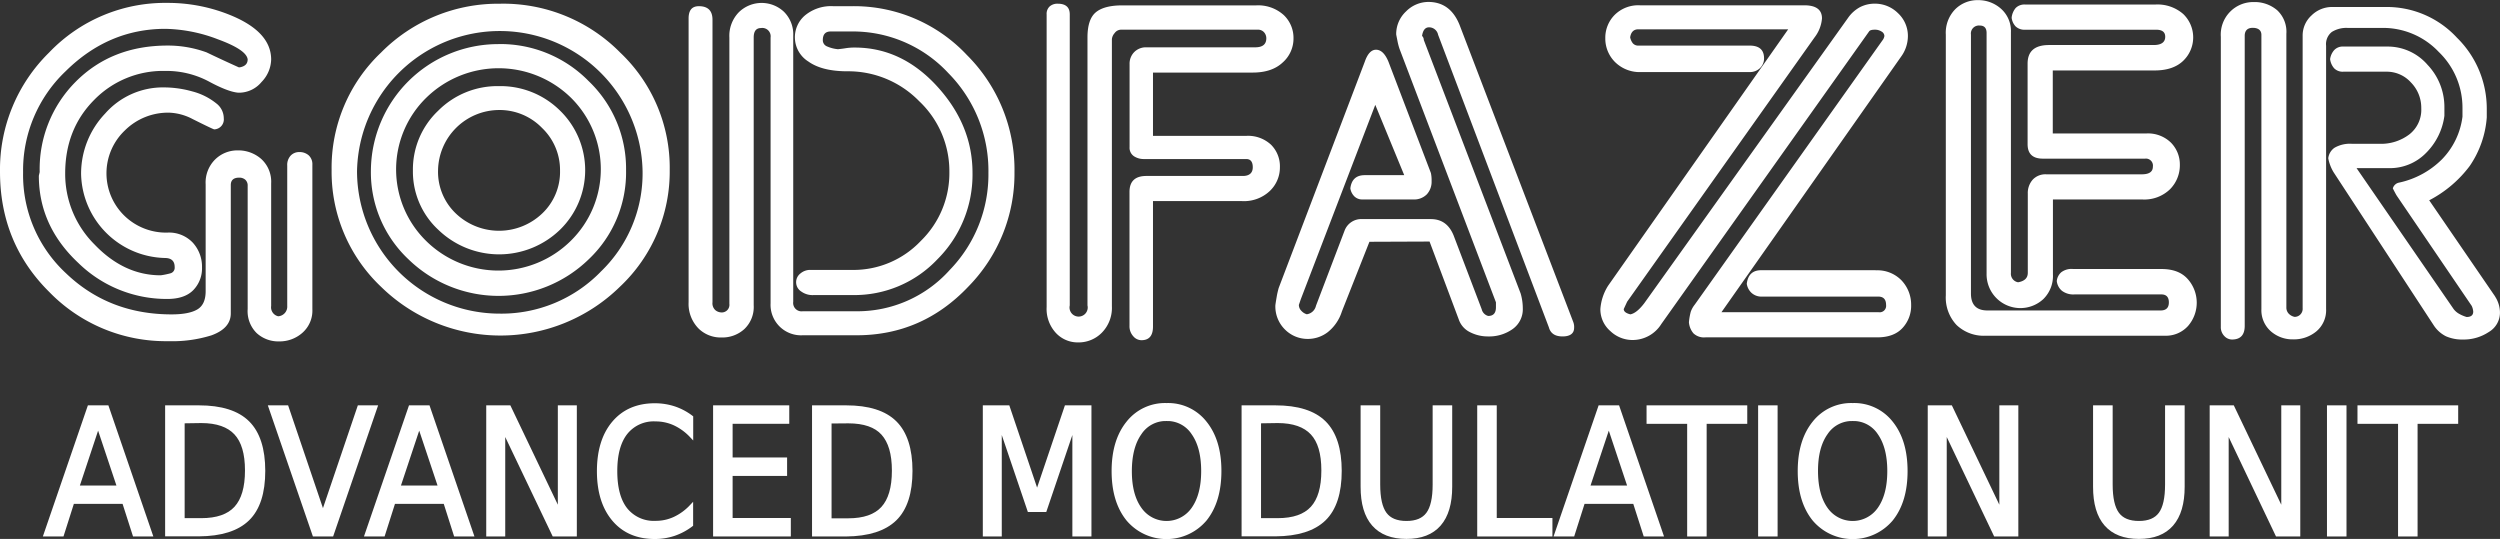 <svg id="BEZ_RAMKI" data-name="BEZ RAMKI" xmlns="http://www.w3.org/2000/svg" width="220mm" height="47.43mm" viewBox="0 0 623.62 134.44">
  <rect x="0" y="0" width="623.62" height="134.44" fill="#333333" stroke="none"/>
  <g>
    <path d="M206.22,139.51h4.4l10.87,31.71h-4l-2.61-8.14H202l-2.59,8.14h-4.08Zm2.19,4.23-5.24,15.78h10.51Z" transform="translate(-183.94 -37.9)" style="fill: #fff;stroke: #fff;stroke-miterlimit: 10"/>
    <path d="M225.63,139.51h7.92q8.31,0,12.18,3.84t3.88,12q0,8.21-3.9,12t-12.16,3.84h-7.92ZM229.5,143v24.65h4.65c3.93,0,6.82-1,8.65-3s2.75-5.11,2.75-9.39-.92-7.35-2.75-9.33-4.72-3-8.65-3Z" transform="translate(-183.94 -37.9)" style="fill: #fff;stroke: #fff;stroke-miterlimit: 10"/>
    <path d="M262.35,171.22l-10.9-31.71h4l9.05,26.7,9.06-26.7h4l-10.88,31.71Z" transform="translate(-183.94 -37.9)" style="fill: #fff;stroke: #fff;stroke-miterlimit: 10"/>
    <path d="M286.32,139.51h4.4l10.87,31.71h-4L295,163.08H282.1l-2.59,8.14h-4.08Zm2.19,4.23-5.25,15.78h10.52Z" transform="translate(-183.94 -37.9)" style="fill: #fff;stroke: #fff;stroke-miterlimit: 10"/>
    <path d="M305.73,139.51h5.2L323.59,166V139.51h3.74v31.71h-5.2L309.47,144.7v26.52h-3.74Z" transform="translate(-183.94 -37.9)" style="fill: #fff;stroke: #fff;stroke-miterlimit: 10"/>
    <path d="M356.36,142v4.52a13.69,13.69,0,0,0-4.17-3,11.31,11.31,0,0,0-4.69-1,8.92,8.92,0,0,0-7.48,3.32q-2.61,3.32-2.6,9.61T340,165a9,9,0,0,0,7.48,3.32,11.16,11.16,0,0,0,4.69-1,13.65,13.65,0,0,0,4.17-3v4.48a15.1,15.1,0,0,1-4.29,2.29,14.91,14.91,0,0,1-4.78.76q-6.5,0-10.21-4.4t-3.72-12q0-7.65,3.72-12.05t10.21-4.41a15.3,15.3,0,0,1,4.82.75A14.68,14.68,0,0,1,356.36,142Z" transform="translate(-183.94 -37.9)" style="fill: #fff;stroke: #fff;stroke-miterlimit: 10"/>
    <path d="M362.32,139.51h18v3.61H366.19v9.39h13.59v3.61H366.19v11.49h14.52v3.61H362.32Z" transform="translate(-183.94 -37.9)" style="fill: #fff;stroke: #fff;stroke-miterlimit: 10"/>
    <path d="M387,139.51H395q8.31,0,12.18,3.84t3.88,12q0,8.21-3.9,12T395,171.22H387Zm3.87,3.53v24.65h4.65c3.93,0,6.82-1,8.65-3s2.75-5.11,2.75-9.39S406,148,404.21,146s-4.72-3-8.65-3Z" transform="translate(-183.94 -37.9)" style="fill: #fff;stroke: #fff;stroke-miterlimit: 10"/>
    <path d="M429.6,139.51h5.75l7.29,21.58,7.3-21.58h5.76v31.71h-3.76V143.38l-7.37,21.74H440.7l-7.37-21.74v27.84H429.6Z" transform="translate(-183.94 -37.9)" style="fill: #fff;stroke: #fff;stroke-miterlimit: 10"/>
    <path d="M474.94,138.94a11.67,11.67,0,0,1,9.59,4.47q3.6,4.47,3.59,12t-3.59,12a12.56,12.56,0,0,1-19.2,0q-3.6-4.47-3.6-12t3.6-12A11.71,11.71,0,0,1,474.94,138.94Zm0,3.48a7.76,7.76,0,0,0-6.68,3.49q-2.47,3.48-2.48,9.49t2.48,9.47a8.13,8.13,0,0,0,13.34,0q2.47-3.48,2.47-9.47t-2.47-9.49A7.73,7.73,0,0,0,474.94,142.42Z" transform="translate(-183.94 -37.9)" style="fill: #fff;stroke: #fff;stroke-miterlimit: 10"/>
    <path d="M494.15,139.51h7.92q8.31,0,12.18,3.84t3.88,12q0,8.21-3.9,12t-12.16,3.84h-7.92ZM498,143v24.65h4.65c3.93,0,6.82-1,8.65-3s2.75-5.11,2.75-9.39-.91-7.35-2.75-9.33-4.72-3-8.65-3Z" transform="translate(-183.94 -37.9)" style="fill: #fff;stroke: #fff;stroke-miterlimit: 10"/>
    <path d="M523.84,139.51h3.89v19.26q0,5.1,1.66,7.34c1.11,1.5,2.91,2.24,5.39,2.24s4.26-.74,5.37-2.24,1.66-3.94,1.66-7.34V139.51h3.88v19.8q0,6.19-2.76,9.36t-8.15,3.16q-5.41,0-8.18-3.16t-2.76-9.36Z" transform="translate(-183.94 -37.9)" style="fill: #fff;stroke: #fff;stroke-miterlimit: 10"/>
    <path d="M552.93,139.51h3.87v28.1h13.89v3.61H552.93Z" transform="translate(-183.94 -37.9)" style="fill: #fff;stroke: #fff;stroke-miterlimit: 10"/>
    <path d="M583.07,139.51h4.39l10.87,31.71h-4l-2.61-8.14H578.84l-2.59,8.14h-4.08Zm2.18,4.23L580,159.52h10.51Z" transform="translate(-183.94 -37.9)" style="fill: #fff;stroke: #fff;stroke-miterlimit: 10"/>
    <path d="M595.17,139.51h24.12v3.61H609.16v28.1H605.3v-28.1H595.17Z" transform="translate(-183.94 -37.9)" style="fill: #fff;stroke: #fff;stroke-miterlimit: 10"/>
    <path d="M623,139.51h3.86v31.71H623Z" transform="translate(-183.94 -37.9)" style="fill: #fff;stroke: #fff;stroke-miterlimit: 10"/>
    <path d="M646.09,138.94a11.67,11.67,0,0,1,9.6,4.47q3.59,4.47,3.59,12t-3.59,12a12.57,12.57,0,0,1-19.21,0q-3.6-4.47-3.6-12t3.6-12A11.71,11.71,0,0,1,646.09,138.94Zm0,3.48a7.78,7.78,0,0,0-6.68,3.49q-2.48,3.48-2.47,9.49t2.47,9.47a8.14,8.14,0,0,0,13.35,0q2.46-3.48,2.46-9.47t-2.46-9.49A7.75,7.75,0,0,0,646.09,142.42Z" transform="translate(-183.94 -37.9)" style="fill: #fff;stroke: #fff;stroke-miterlimit: 10"/>
    <path d="M665.31,139.51h5.2L683.17,166V139.51h3.74v31.71H681.7L669.05,144.7v26.52h-3.74Z" transform="translate(-183.94 -37.9)" style="fill: #fff;stroke: #fff;stroke-miterlimit: 10"/>
    <path d="M706.55,139.51h3.89v19.26q0,5.1,1.66,7.34c1.11,1.5,2.91,2.24,5.39,2.24s4.26-.74,5.37-2.24,1.65-3.94,1.65-7.34V139.51h3.89v19.8q0,6.19-2.76,9.36t-8.15,3.16q-5.41,0-8.18-3.16t-2.76-9.36Z" transform="translate(-183.94 -37.9)" style="fill: #fff;stroke: #fff;stroke-miterlimit: 10"/>
    <path d="M735.64,139.51h5.2L753.5,166V139.51h3.74v31.71H752L739.38,144.7v26.52h-3.74Z" transform="translate(-183.94 -37.9)" style="fill: #fff;stroke: #fff;stroke-miterlimit: 10"/>
    <path d="M764.9,139.51h3.87v31.71H764.9Z" transform="translate(-183.94 -37.9)" style="fill: #fff;stroke: #fff;stroke-miterlimit: 10"/>
    <path d="M772.51,139.51h24.12v3.61H786.5v28.1h-3.87v-28.1H772.51Z" transform="translate(-183.94 -37.9)" style="fill: #fff;stroke: #fff;stroke-miterlimit: 10"/>
  </g>
  <path d="M258.57,75.83a2.88,2.88,0,0,0-2.11.87,3.41,3.41,0,0,0-.87,2.52v35a2.41,2.41,0,0,1-2.26,2.57,2.29,2.29,0,0,1-1.75-2.57V83.64a7.67,7.67,0,0,0-2.45-6.07,8.66,8.66,0,0,0-5.92-2.16,7.91,7.91,0,0,0-5.57,2.23,8.09,8.09,0,0,0-2.4,6.25v26.65c0,2.2-.69,3.72-2.07,4.54s-3.52,1.24-6.42,1.24q-15.63,0-26.34-10.25A33.43,33.43,0,0,1,189.7,81v-.2a34.12,34.12,0,0,1,10.63-25.15Q211,45.1,225.19,45.09a38.28,38.28,0,0,1,13.1,2.61q7.13,2.61,7.43,5c0,1.1-.65,1.76-2,2h-.2c-2.69-1.21-5.37-2.45-8.05-3.74a28.15,28.15,0,0,0-9.71-1.7q-14,0-23,9.09a30.82,30.82,0,0,0-8.92,22.46l-.21.93q0,12.54,9.89,21.79a31.52,31.52,0,0,0,22.16,8.94c2.88,0,5.05-.74,6.49-2.22a7.76,7.76,0,0,0,2.16-5.64,8.86,8.86,0,0,0-2.27-6.15,8.13,8.13,0,0,0-6.4-2.54A14.93,14.93,0,0,1,215,91.74a14.76,14.76,0,0,1,.09-21.31A15.3,15.3,0,0,1,226.13,66,13.54,13.54,0,0,1,232,67.6q4.74,2.37,5.36,2.57a2.48,2.48,0,0,0,2.4-2.77,4.67,4.67,0,0,0-1.85-3.7,15.93,15.93,0,0,0-6-3,26.3,26.3,0,0,0-7.09-1,19.17,19.17,0,0,0-14.65,6.52,21.72,21.72,0,0,0-6,15.17,21.43,21.43,0,0,0,20.87,20.86c1.65,0,2.47.76,2.47,2.26a1.44,1.44,0,0,1-1,1.55,18.62,18.62,0,0,1-2.47.51q-9.15,0-16.49-7.66a24.82,24.82,0,0,1-7.35-17.73q0-11.06,7.2-18.33a24,24,0,0,1,17.7-7.26A22.51,22.51,0,0,1,236,58.2c3.22,1.74,5.69,2.69,7.41,2.82h.2a7.3,7.3,0,0,0,5.57-2.67,8.31,8.31,0,0,0,2.4-5.6q0-6.81-9.84-10.94a41.21,41.21,0,0,0-16-3.19A40,40,0,0,0,196.19,51a40.87,40.87,0,0,0-12.25,29.73q0,17.82,12.29,30A40.52,40.52,0,0,0,225.88,123a32.82,32.82,0,0,0,10.8-1.45q4.83-1.75,4.83-5.48v-32q0-1.86,2.1-1.86a2.24,2.24,0,0,1,1.51.51,1.93,1.93,0,0,1,.6,1.54V115a7.68,7.68,0,0,0,2.26,6,8,8,0,0,0,5.55,2.06,8.58,8.58,0,0,0,5.86-2.16,7.37,7.37,0,0,0,2.47-5.86V79a3,3,0,0,0-.92-2.36A3.44,3.44,0,0,0,258.57,75.83Zm50.26-37A41,41,0,0,0,279,51a39.57,39.57,0,0,0-12.34,29.3A39.46,39.46,0,0,0,279,109.44a42.56,42.56,0,0,0,59.56,0A39.44,39.44,0,0,0,351,80.25,39.57,39.57,0,0,0,338.64,51,41,41,0,0,0,308.83,38.82Zm24.89,66.92a34.55,34.55,0,0,1-25.25,10.38A35.59,35.59,0,0,1,273,80.66a35.62,35.62,0,0,1,71.23,0A34,34,0,0,1,333.72,105.74Zm-25.5-56.85a31.77,31.77,0,0,0-31.76,31.56,29.76,29.76,0,0,0,9.35,22.1,32.26,32.26,0,0,0,45,0,29.81,29.81,0,0,0,9.3-22.15,30.23,30.23,0,0,0-9.35-22.3A30.86,30.86,0,0,0,308.22,48.89ZM326.29,98a25.68,25.68,0,0,1-36.1-.05,25,25,0,0,1,.05-35.64,25.81,25.81,0,0,1,36.16,0A25.06,25.06,0,0,1,326.29,98ZM308.42,59.38a20.86,20.86,0,0,0-15.21,6.17,20.14,20.14,0,0,0-6.27,14.9,19.78,19.78,0,0,0,6.32,14.75,21.85,21.85,0,0,0,30.38,0,20.73,20.73,0,0,0,0-29.71A21.09,21.09,0,0,0,308.42,59.38ZM319.2,91.14a15.61,15.61,0,0,1-21.56,0,14.34,14.34,0,0,1-4.43-10.69,15.3,15.3,0,0,1,15.16-15.11,14.72,14.72,0,0,1,10.78,4.47,14.52,14.52,0,0,1,4.49,10.64A14.31,14.31,0,0,1,319.2,91.14Zm77.21-51.7h-4.62a10.19,10.19,0,0,0-7,2.26,7.14,7.14,0,0,0,.82,11.56q3.39,2.41,9.66,2.42a24.71,24.71,0,0,1,17.94,7.44,24,24,0,0,1,7.55,17.69A23.62,23.62,0,0,1,413.63,98a23.12,23.12,0,0,1-17,7.23H386.23a3.7,3.7,0,0,0-2.57.84,2.75,2.75,0,0,0,.16,4.55,4.82,4.82,0,0,0,3.13.88h9.67a28.5,28.5,0,0,0,21.17-8.94A29.79,29.79,0,0,0,426.53,81q0-11.91-8.84-21.58t-20.56-9.66a13.71,13.71,0,0,0-2.16.15c-.61.1-1.27.19-2,.26a8.71,8.71,0,0,1-2.78-.72,1.65,1.65,0,0,1-1-1.54q0-2.16,1.95-2.16h5a32.49,32.49,0,0,1,24.36,10.38,34.66,34.66,0,0,1,10,24.87,34.2,34.2,0,0,1-9.67,24.26,30.94,30.94,0,0,1-23.43,10.28H384.18a2.09,2.09,0,0,1-2.37-2.36V46.84a7.91,7.91,0,0,0-2.31-6,8.13,8.13,0,0,0-11.25.1,8.44,8.44,0,0,0-2.37,6.32v66.41a1.91,1.91,0,0,1-2.16,2.15,2.49,2.49,0,0,1-1.28-.51,2.28,2.28,0,0,1-.77-2V42.82q0-3.37-3.39-3.38c-1.72,0-2.57,1-2.57,3.07v70.76a8.76,8.76,0,0,0,2.57,6.66,7.88,7.88,0,0,0,5.65,2.15,8.12,8.12,0,0,0,5.7-2.11,7.59,7.59,0,0,0,2.32-5.92V47.25c0-1.58.61-2.36,1.85-2.36a2.08,2.08,0,0,1,2.36,2.36v66.28a7.61,7.61,0,0,0,8,8h13.46q16.35,0,27.86-12.13A40.17,40.17,0,0,0,437,80.86a40.38,40.38,0,0,0-11.87-29.24A38.63,38.63,0,0,0,396.41,39.44ZM501,74a8.4,8.4,0,0,0-6.22-2.21H471.55V56h24.87c3.22,0,5.73-.85,7.51-2.54a7.94,7.94,0,0,0,2.67-5.94,7.85,7.85,0,0,0-2.47-5.9,9.52,9.52,0,0,0-6.88-2.38H463.84c-3,0-5.21.59-6.58,1.75s-2.05,3.25-2.05,6.26v66.83a2.27,2.27,0,1,1-4.42,0V41.49c0-1.78-1-2.67-3-2.67a2.91,2.91,0,0,0-2,.67,2.51,2.51,0,0,0-.77,2v73a8.84,8.84,0,0,0,2.31,6.46,7.42,7.42,0,0,0,5.5,2.36,8.12,8.12,0,0,0,6-2.46,8.85,8.85,0,0,0,2.47-6.57V47.66a2.61,2.61,0,0,1,.67-1.49,2,2,0,0,1,1.69-.87h34a2,2,0,0,1,1.85,1,2.24,2.24,0,0,1,.31,1.14c0,1.5-.92,2.26-2.76,2.26H469.88a4.08,4.08,0,0,0-3,1.18,4.13,4.13,0,0,0-1.17,3V74.59a2.53,2.53,0,0,0,1.07,2.26,4.39,4.39,0,0,0,2.5.72h25.53c1.09,0,1.63.69,1.63,2.06s-.82,2.16-2.46,2.16H469.9c-2.81,0-4.21,1.33-4.21,4v33.4a3.67,3.67,0,0,0,.93,2.57,2.7,2.7,0,0,0,2.05,1q2.88,0,2.88-3.39V88.06h22.2a9.37,9.37,0,0,0,6.94-2.52,8.09,8.09,0,0,0,2.52-5.91A7.6,7.6,0,0,0,501,74Zm47.23-29.35q-2.26-6.27-8-6.27a7.86,7.86,0,0,0-5.55,2.36,7.7,7.7,0,0,0-2.46,5.76c.06.34.17.87.31,1.59a15.33,15.33,0,0,0,.52,2l24.05,63.22v1.23c0,1.45-.64,2.17-1.93,2.17a2.25,2.25,0,0,1-1.62-1.67l-7-18.39q-1.65-4.09-5.66-4.1H523.76a4.44,4.44,0,0,0-4.42,2.88l-7.13,18.73a2.73,2.73,0,0,1-2.29,2.13,2.93,2.93,0,0,1-1.36-.86,2.09,2.09,0,0,1-.62-1.48l.49-1.43L527,64.05l7.22,17.54h-9.85q-3.18,0-3.59,3.29a3.57,3.57,0,0,0,1,2,2.74,2.74,0,0,0,2,.77h12.64a4.46,4.46,0,0,0,3.44-1.28,4.64,4.64,0,0,0,1.19-3.3,8.68,8.68,0,0,0-.17-2L530.29,53.3q-1.24-3-3.11-3c-1.17,0-2.11,1-2.8,3L502.9,109.75c-.2.75-.36,1.4-.46,2s-.23,1.3-.36,2.26a8.07,8.07,0,0,0,2.43,6.12,7.94,7.94,0,0,0,5.64,2.31,8.13,8.13,0,0,0,5-1.69,10.68,10.68,0,0,0,3.52-5.16l6.87-17.38,15-.06,7.3,19.47a5.49,5.49,0,0,0,2.78,3.13,9.7,9.7,0,0,0,4.53,1.07,10.11,10.11,0,0,0,6.13-1.85,6.05,6.05,0,0,0,2.52-5.16,13.27,13.27,0,0,0-.54-3.71L539.1,47.86a1.37,1.37,0,0,0-.43-1c.21-1.43.79-2.15,1.74-2.15a2.3,2.3,0,0,1,2.26,1.86l27.64,73c.41,1.5,1.55,2.25,3.4,2.25s2.89-.71,2.89-2.14a3.4,3.4,0,0,0-.21-1.45Zm103.61,60.65H623.27q-3.19,0-3.6,3.39a3.86,3.86,0,0,0,1.18,2.26,3.63,3.63,0,0,0,2.62.93h29c1.3,0,1.95.7,1.95,2.11a1.61,1.61,0,0,1-1.85,1.79H613.35l44.82-63.76a8.75,8.75,0,0,0,1.69-5,7.75,7.75,0,0,0-2.48-5.85,8.14,8.14,0,0,0-5.79-2.36,8,8,0,0,0-3.66.86,8.65,8.65,0,0,0-3,2.69l-50.79,71.12c-1.27,1.68-2.44,2.63-3.51,2.83q-1.65-.41-1.65-1.32l.85-1.84,46.74-65.91a8.92,8.92,0,0,0,1.86-4.75c0-2.18-1.48-3.27-4.42-3.27h-41a8.34,8.34,0,0,0-6.32,2.42,8.09,8.09,0,0,0-2.31,5.81,8.26,8.26,0,0,0,2.41,5.91,8.74,8.74,0,0,0,6.63,2.51h26.94a3.56,3.56,0,0,0,2.62-1,3.29,3.29,0,0,0,1-2.42q0-3.18-3.59-3.18H592.74a1.8,1.8,0,0,1-1.49-.57,3.54,3.54,0,0,1-.67-1.49q.3-1.95,1.95-2H630l-44.95,64a12.65,12.65,0,0,0-1.9,5.75,7.16,7.16,0,0,0,2.47,5.51,8,8,0,0,0,5.54,2.24,8.43,8.43,0,0,0,7.2-4L650.2,45.71c.2-.28.68-.41,1.44-.41a3,3,0,0,1,1.64.46,1.34,1.34,0,0,1,.72,1.12,2.37,2.37,0,0,1-.51,1.12L606.7,113.87a6.29,6.29,0,0,0-1,1.78,15.46,15.46,0,0,0-.46,2.63,4.87,4.87,0,0,0,1.13,2.77,3.83,3.83,0,0,0,3,1h42.85c2.75,0,4.85-.77,6.29-2.33a8.11,8.11,0,0,0,2.16-5.74,8.78,8.78,0,0,0-2.36-6.1A8.36,8.36,0,0,0,651.84,105.33Zm71.23-.31H701a4.26,4.26,0,0,0-2.87.81A3.36,3.36,0,0,0,697,108a3.68,3.68,0,0,0,1.28,2.43,4.72,4.72,0,0,0,3.14.91h21.68c1.24,0,1.86.68,1.86,2s-.69,2-2.06,2H679.7q-4.11,0-4.11-4.23V46.54a2,2,0,0,1,2.2-2.27c1.13,0,1.7.62,1.7,1.85v60a8.43,8.43,0,0,0,14.17,6.37,8.09,8.09,0,0,0,2.38-6.17V87.65h22.23a9.2,9.2,0,0,0,7-2.57A8.5,8.5,0,0,0,727.7,79a7.74,7.74,0,0,0-2.2-5.5,8.17,8.17,0,0,0-6.2-2.31H696V55.47h25.42c3.07,0,5.45-.8,7.12-2.41a8.09,8.09,0,0,0,0-11.67,9.74,9.74,0,0,0-7-2.36H689.15a3.06,3.06,0,0,0-2.41.87,4.46,4.46,0,0,0-1,2.42,3.79,3.79,0,0,0,1,2.17,3.2,3.2,0,0,0,2.36.82h32.69c1.51,0,2.26.59,2.26,1.76,0,1.37-1,2.06-2.88,2.06h-26.1c-3.57,0-5.35,1.54-5.35,4.64V73.86q0,3.61,3.8,3.61h25.5a1.75,1.75,0,0,1,1.95,2c0,1.27-.92,1.91-2.76,1.91H694.37A4.33,4.33,0,0,0,691,82.71a5,5,0,0,0-1.23,3.5v19.73c0,1.31-.81,2.09-2.42,2.37a2.16,2.16,0,0,1-1.79-2.37v-60a7.42,7.42,0,0,0-2.47-5.86,8.51,8.51,0,0,0-5.76-2.15,7.88,7.88,0,0,0-5.65,2.26,8.38,8.38,0,0,0-2.36,6.37v65a10,10,0,0,0,2.67,7.4,9.82,9.82,0,0,0,7.3,2.68H723.9a7.43,7.43,0,0,0,5.86-2.45,8.86,8.86,0,0,0-.11-11.7C728.15,105.82,726,105,723.07,105Zm83.28,6.87-16.45-24A29.74,29.74,0,0,0,800,79.31a24.6,24.6,0,0,0,4.26-12.13V65.13a24.79,24.79,0,0,0-7.44-17.83,23.82,23.82,0,0,0-17.69-7.66H765.72a7.27,7.27,0,0,0-5.18,2.11,6.76,6.76,0,0,0-2.21,5.09v67.94a2,2,0,0,1-2,2.16,2.76,2.76,0,0,1-1.49-.82,2.19,2.19,0,0,1-.57-1.54V46.32A7.35,7.35,0,0,0,752,40.47a8.63,8.63,0,0,0-5.86-2.06,8.11,8.11,0,0,0-8.22,8.66V119.4a3.15,3.15,0,0,0,.87,2.32,2.66,2.66,0,0,0,1.9.87c2.12,0,3.19-1.13,3.19-3.4V46.84c0-1.3.68-2,2-2s2.16.58,2.16,1.74V115a7,7,0,0,0,2.37,5.55,8.17,8.17,0,0,0,5.55,2,8.76,8.76,0,0,0,5.8-2,6.88,6.88,0,0,0,2.42-5.6V49.31a3.86,3.86,0,0,1,1.44-3.45,6.86,6.86,0,0,1,3.9-1h8.64a19.11,19.11,0,0,1,14.13,6,19.28,19.28,0,0,1,5.91,13.93V67a18.52,18.52,0,0,1-5.12,10.64,21.5,21.5,0,0,1-10.7,5.81,2,2,0,0,0-1.55,1.44c.2.41.41.81.61,1.18a7.62,7.62,0,0,0,.61,1l18.44,27.11a3.84,3.84,0,0,1,.39,1.45c0,.89-.55,1.34-1.65,1.34a8.49,8.49,0,0,1-1.77-.74A4.48,4.48,0,0,1,796,115L771.78,79.84h8.1a12.59,12.59,0,0,0,9.19-3.75,16,16,0,0,0,4.62-9.3V64.72a15.25,15.25,0,0,0-4.18-10.63,13.14,13.14,0,0,0-10.06-4.58h-11a2.89,2.89,0,0,0-2.27.91,4.24,4.24,0,0,0-1,2.23,4.27,4.27,0,0,0,1,2.27,2.94,2.94,0,0,0,2.31.86h10.8a8.11,8.11,0,0,1,6.06,2.69,9,9,0,0,1,2.57,6.41,7.78,7.78,0,0,1-3,6.56,11.66,11.66,0,0,1-7.35,2.33h-6.89a7.68,7.68,0,0,0-4.42,1,3.68,3.68,0,0,0-1.54,2.62,10.47,10.47,0,0,0,1.34,3.49L791,119a7.82,7.82,0,0,0,3.08,2.78,10,10,0,0,0,4.22.81,11.29,11.29,0,0,0,6.47-1.88,5.59,5.59,0,0,0,2.78-4.73A7.42,7.42,0,0,0,806.35,111.89Z" transform="translate(-183.94 -37.9)" style="fill: #fff"/>
</svg>
